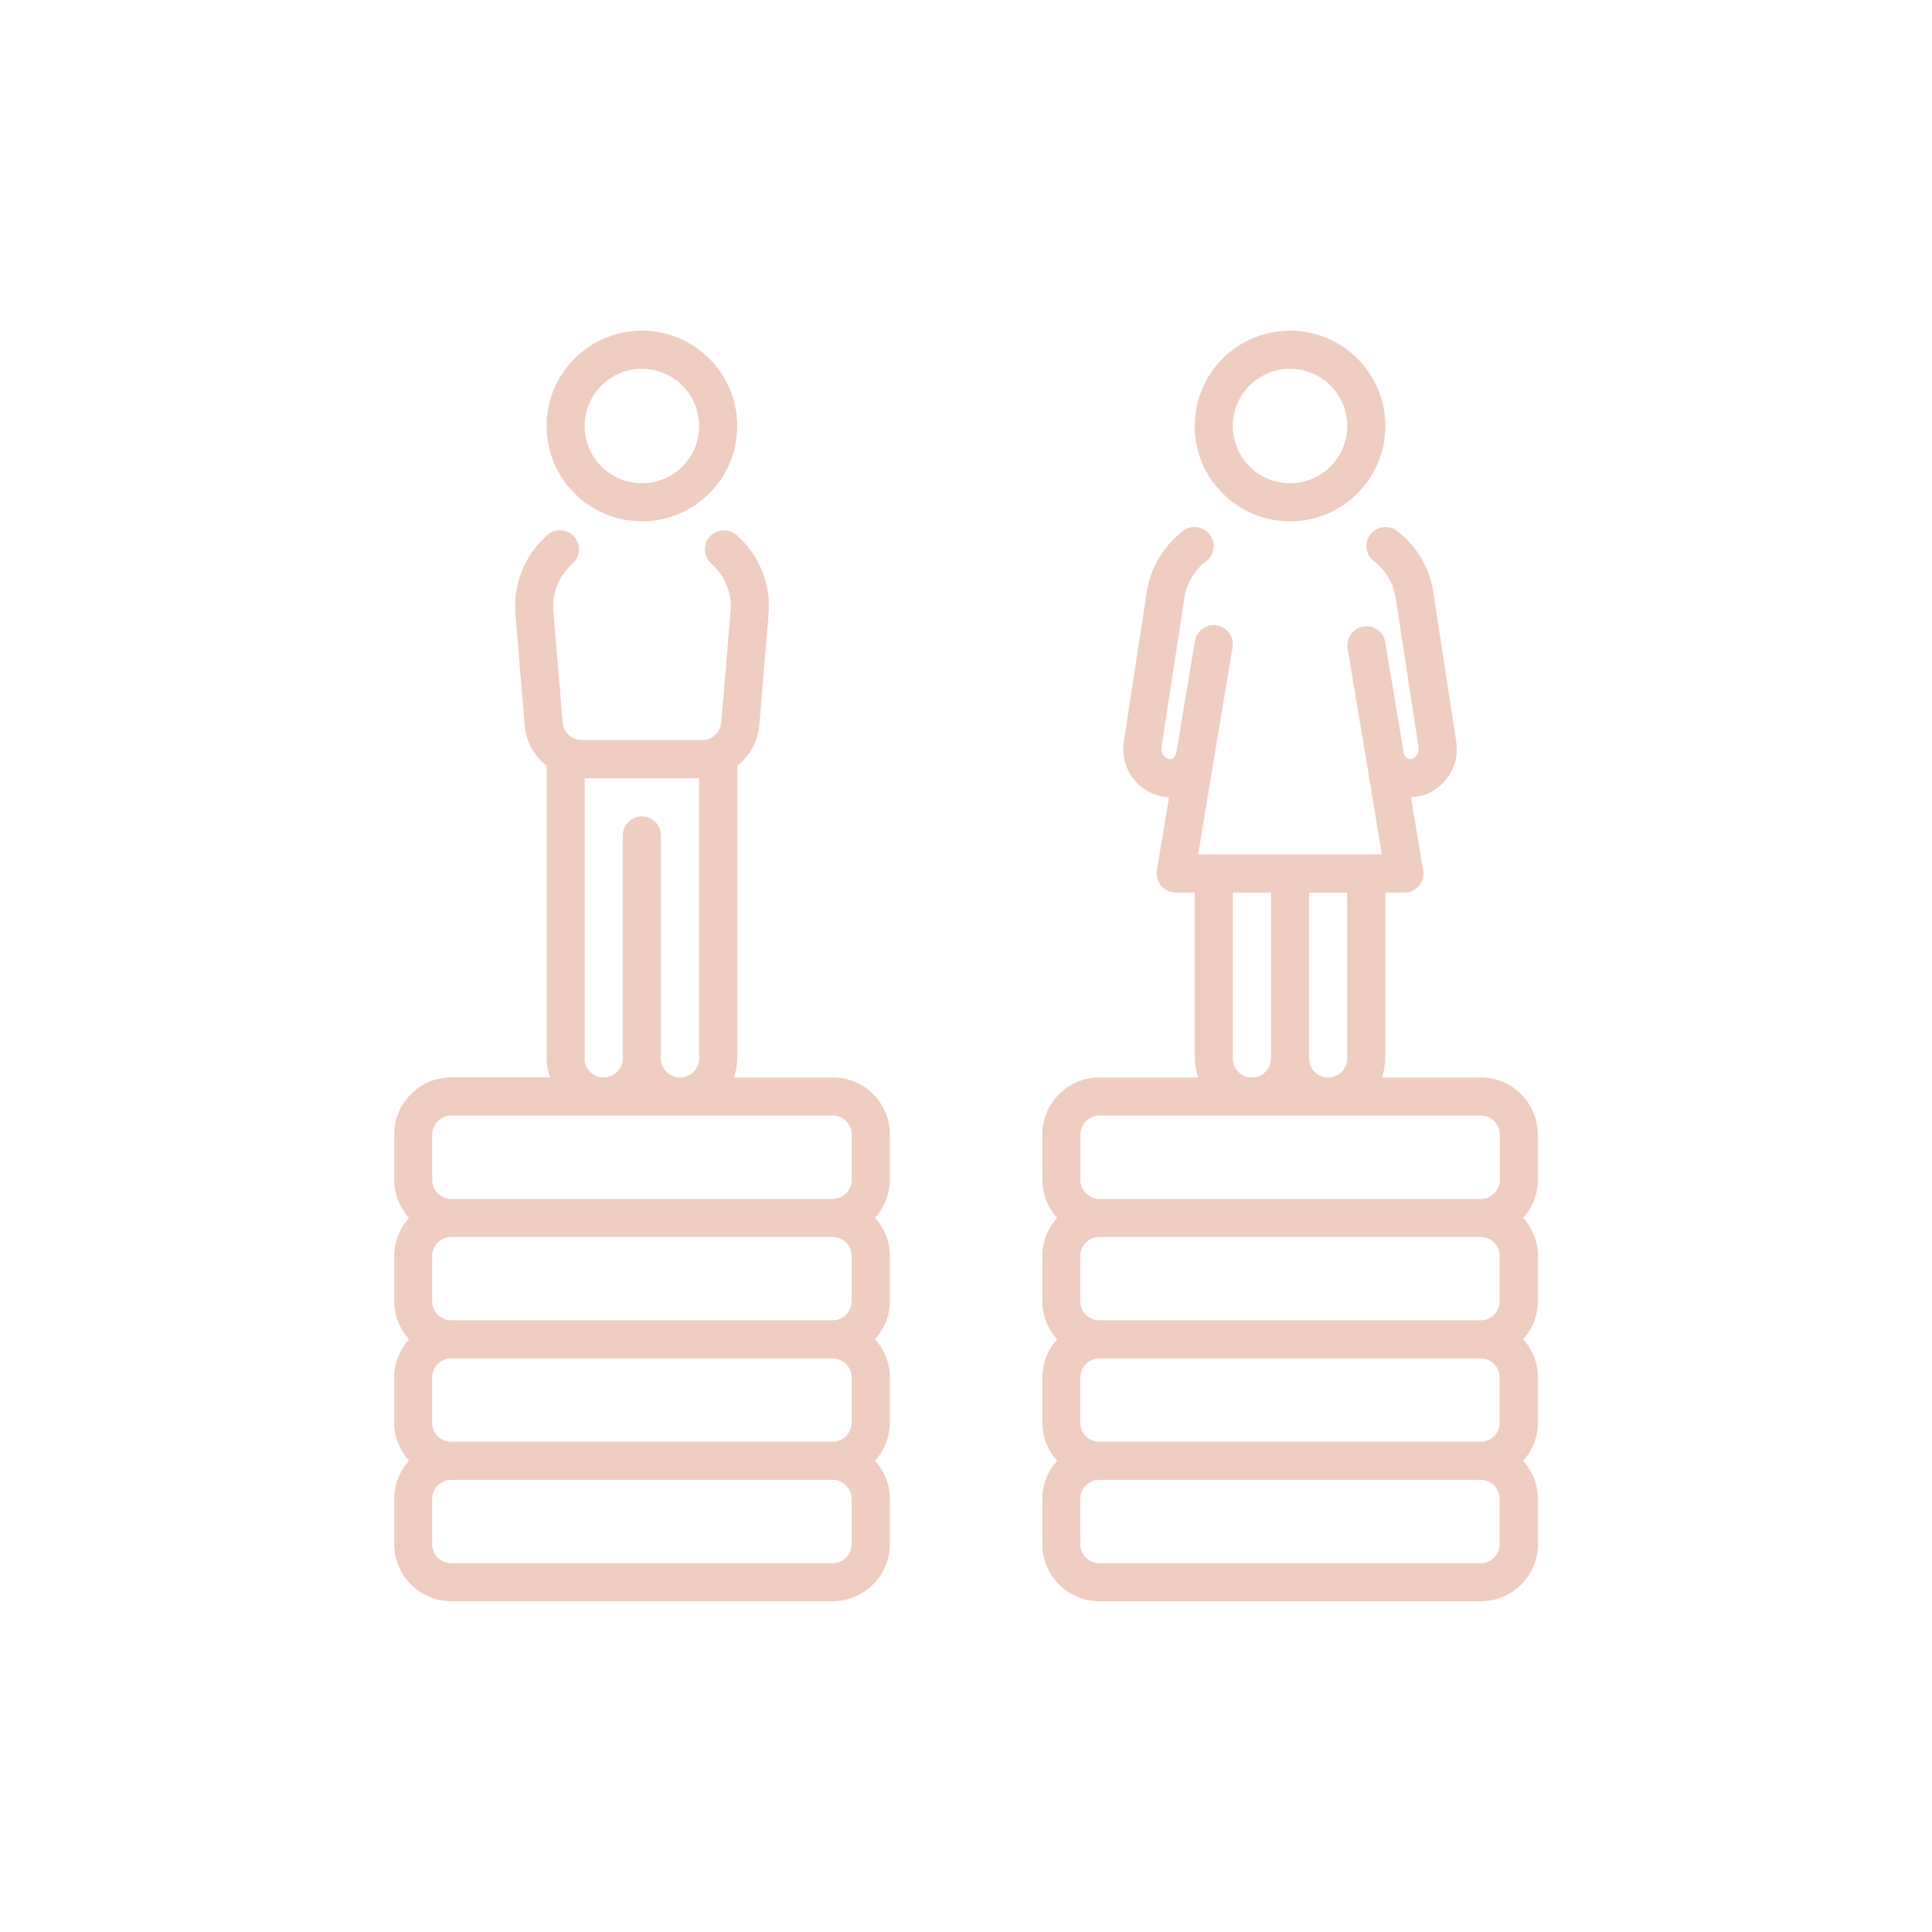 <?xml version="1.0" encoding="UTF-8"?>
<svg xmlns="http://www.w3.org/2000/svg" id="Layer_1" data-name="Layer 1" viewBox="0 0 274.19 274.19">
  <defs>
    <style>
      .cls-1 {
        fill: #f0cdc1;
        stroke-width: 0px;
      }
    </style>
  </defs>
  <path class="cls-1" d="M118.16,152.91h-14.02c.32-.87.49-1.78.5-2.71v-41.53c1.78-1.38,2.91-3.44,3.11-5.68l1.32-15.78c.38-4.26-1.31-8.45-4.53-11.27-1.12-.99-2.83-.88-3.82.24-.99,1.12-.88,2.83.24,3.82h0c1.93,1.69,2.94,4.2,2.72,6.76l-1.32,15.78c-.11,1.41-1.29,2.5-2.71,2.48h-17.08c-1.41.01-2.6-1.07-2.71-2.48l-1.32-15.79c-.22-2.56.79-5.07,2.72-6.76,1.12-.99,1.23-2.7.24-3.82-.99-1.12-2.7-1.23-3.82-.24-3.22,2.82-4.9,7-4.53,11.27l1.31,15.78c.2,2.25,1.33,4.31,3.12,5.68v41.53c0,.92.18,1.84.5,2.71h-14.02c-4.48,0-8.12,3.63-8.12,8.12v6.41c0,2,.76,3.93,2.11,5.41-1.35,1.48-2.1,3.41-2.11,5.41v6.41c0,2,.76,3.93,2.11,5.41-1.35,1.48-2.1,3.41-2.11,5.41v6.41c0,2,.76,3.93,2.11,5.41-1.35,1.48-2.1,3.41-2.11,5.41v6.41c0,4.48,3.63,8.12,8.12,8.12h54.11c4.48,0,8.12-3.63,8.12-8.12v-6.41c0-2-.76-3.93-2.11-5.41,1.35-1.48,2.1-3.41,2.11-5.41v-6.41c0-2-.76-3.93-2.11-5.41,1.35-1.48,2.1-3.41,2.11-5.41v-6.41c0-2-.76-3.93-2.11-5.41,1.35-1.48,2.1-3.41,2.11-5.41v-6.41c0-4.48-3.63-8.12-8.12-8.12ZM82.99,150.21v-39.76h16.23v39.76c0,1.49-1.21,2.71-2.71,2.71s-2.71-1.21-2.71-2.71v-31.64c0-1.49-1.21-2.71-2.71-2.71s-2.71,1.21-2.71,2.71v31.64c0,1.49-1.21,2.71-2.71,2.71s-2.71-1.21-2.71-2.71ZM61.34,161.03c0-1.49,1.21-2.71,2.71-2.71h54.11c1.49,0,2.71,1.21,2.71,2.71v6.41c0,1.49-1.21,2.71-2.71,2.71h-54.11c-1.49,0-2.71-1.21-2.71-2.71v-6.41ZM120.86,178.26v6.41c0,1.49-1.21,2.71-2.71,2.71h-54.11c-1.49,0-2.71-1.21-2.71-2.71v-6.41c0-1.49,1.21-2.71,2.71-2.71h54.11c1.49,0,2.71,1.21,2.71,2.71ZM120.86,195.5v6.41c0,1.49-1.21,2.71-2.71,2.71h-54.11c-1.49,0-2.71-1.21-2.71-2.71v-6.41c0-1.49,1.21-2.71,2.71-2.71h54.11c1.49,0,2.71,1.21,2.71,2.71ZM120.86,219.14c0,1.49-1.21,2.71-2.71,2.71h-54.11c-1.49,0-2.71-1.21-2.71-2.71v-6.41c0-1.49,1.21-2.71,2.71-2.71h54.11c1.49,0,2.71,1.21,2.71,2.71v6.41Z"></path>
  <path class="cls-1" d="M218.25,161.03c0-4.48-3.63-8.12-8.12-8.12h-14.02c.32-.87.49-1.78.5-2.71v-23.53h2.71c1.49,0,2.7-1.21,2.7-2.71,0-.15-.01-.3-.04-.44l-1.73-10.38c.43-.01.85-.07,1.27-.16,3.49-.84,5.74-4.23,5.14-7.78l-3.25-21.17c-.52-3.45-2.37-6.56-5.14-8.68-1.19-.91-2.88-.68-3.79.5-.91,1.19-.68,2.88.5,3.79h0c1.67,1.27,2.77,3.14,3.09,5.21l3.25,21.17c.15.71-.26,1.43-.95,1.67-.27.06-.78.14-1.14-.74l-2.65-15.89c-.29-1.47-1.71-2.42-3.18-2.13-1.4.28-2.35,1.6-2.16,3.02l2.71,16.23,2.16,13.08h-26.07l2.16-13.08,2.71-16.23c.29-1.47-.66-2.89-2.13-3.18-1.47-.29-2.89.66-3.18,2.13-.01.05-.02.11-.03.16l-2.65,15.89c-.36.89-.88.81-1.14.74-.69-.24-1.09-.95-.94-1.67l3.25-21.17c.31-2.07,1.42-3.94,3.09-5.21,1.19-.91,1.41-2.61.5-3.79-.91-1.19-2.61-1.41-3.79-.5h0c-2.77,2.12-4.62,5.23-5.14,8.68l-3.25,21.17c-.6,3.54,1.65,6.94,5.14,7.78.42.09.85.15,1.27.16l-1.73,10.38c-.24,1.47.75,2.87,2.23,3.11.14.02.29.04.44.04h2.71v23.53c0,.92.18,1.84.5,2.71h-14.02c-4.48,0-8.12,3.63-8.12,8.12v6.41c0,2,.76,3.93,2.11,5.41-1.35,1.48-2.1,3.41-2.11,5.41v6.41c0,2,.76,3.93,2.11,5.41-1.35,1.48-2.1,3.41-2.11,5.41v6.41c0,2,.76,3.93,2.11,5.41-1.35,1.48-2.1,3.41-2.11,5.41v6.41c0,4.48,3.63,8.12,8.12,8.12h54.11c4.48,0,8.12-3.63,8.12-8.12v-6.41c0-2-.76-3.93-2.11-5.41,1.35-1.48,2.1-3.41,2.11-5.41v-6.41c0-2-.76-3.93-2.11-5.41,1.35-1.48,2.1-3.41,2.11-5.41v-6.41c0-2-.76-3.93-2.11-5.41,1.35-1.48,2.1-3.41,2.11-5.41v-6.41ZM191.2,150.21c0,1.49-1.21,2.71-2.71,2.71s-2.71-1.21-2.71-2.71v-23.53h5.41v23.53ZM174.97,150.21v-23.53h5.41v23.53c0,1.49-1.21,2.71-2.71,2.71s-2.71-1.21-2.71-2.71ZM153.33,161.03c0-1.49,1.21-2.71,2.71-2.71h54.11c1.49,0,2.71,1.21,2.71,2.71v6.41c0,1.49-1.21,2.71-2.71,2.71h-54.11c-1.49,0-2.71-1.21-2.71-2.71v-6.41ZM212.84,178.26v6.41c0,1.49-1.21,2.71-2.71,2.71h-54.11c-1.49,0-2.71-1.21-2.71-2.71v-6.41c0-1.49,1.21-2.71,2.71-2.71h54.11c1.49,0,2.71,1.21,2.71,2.71ZM212.84,195.5v6.41c0,1.49-1.21,2.71-2.71,2.71h-54.11c-1.49,0-2.71-1.21-2.71-2.71v-6.41c0-1.49,1.21-2.71,2.71-2.71h54.11c1.49,0,2.71,1.21,2.71,2.71ZM212.84,219.14c0,1.49-1.21,2.71-2.71,2.71h-54.11c-1.49,0-2.71-1.21-2.71-2.71v-6.41c0-1.49,1.21-2.71,2.71-2.71h54.11c1.49,0,2.71,1.21,2.71,2.71v6.41Z"></path>
  <path class="cls-1" d="M91.1,73.99c7.47,0,13.53-6.06,13.53-13.53s-6.06-13.53-13.53-13.53-13.53,6.06-13.53,13.53c0,7.47,6.06,13.52,13.53,13.53ZM91.1,52.34c4.48,0,8.12,3.63,8.12,8.12s-3.63,8.12-8.12,8.12-8.12-3.63-8.12-8.12,3.63-8.12,8.12-8.12Z"></path>
  <path class="cls-1" d="M183.08,73.99c7.47,0,13.53-6.06,13.53-13.53s-6.06-13.53-13.53-13.53-13.53,6.06-13.53,13.53c0,7.47,6.06,13.52,13.53,13.53ZM183.08,52.34c4.48,0,8.12,3.63,8.12,8.12s-3.63,8.12-8.12,8.12-8.12-3.63-8.12-8.12,3.63-8.12,8.12-8.12Z"></path>
</svg>

